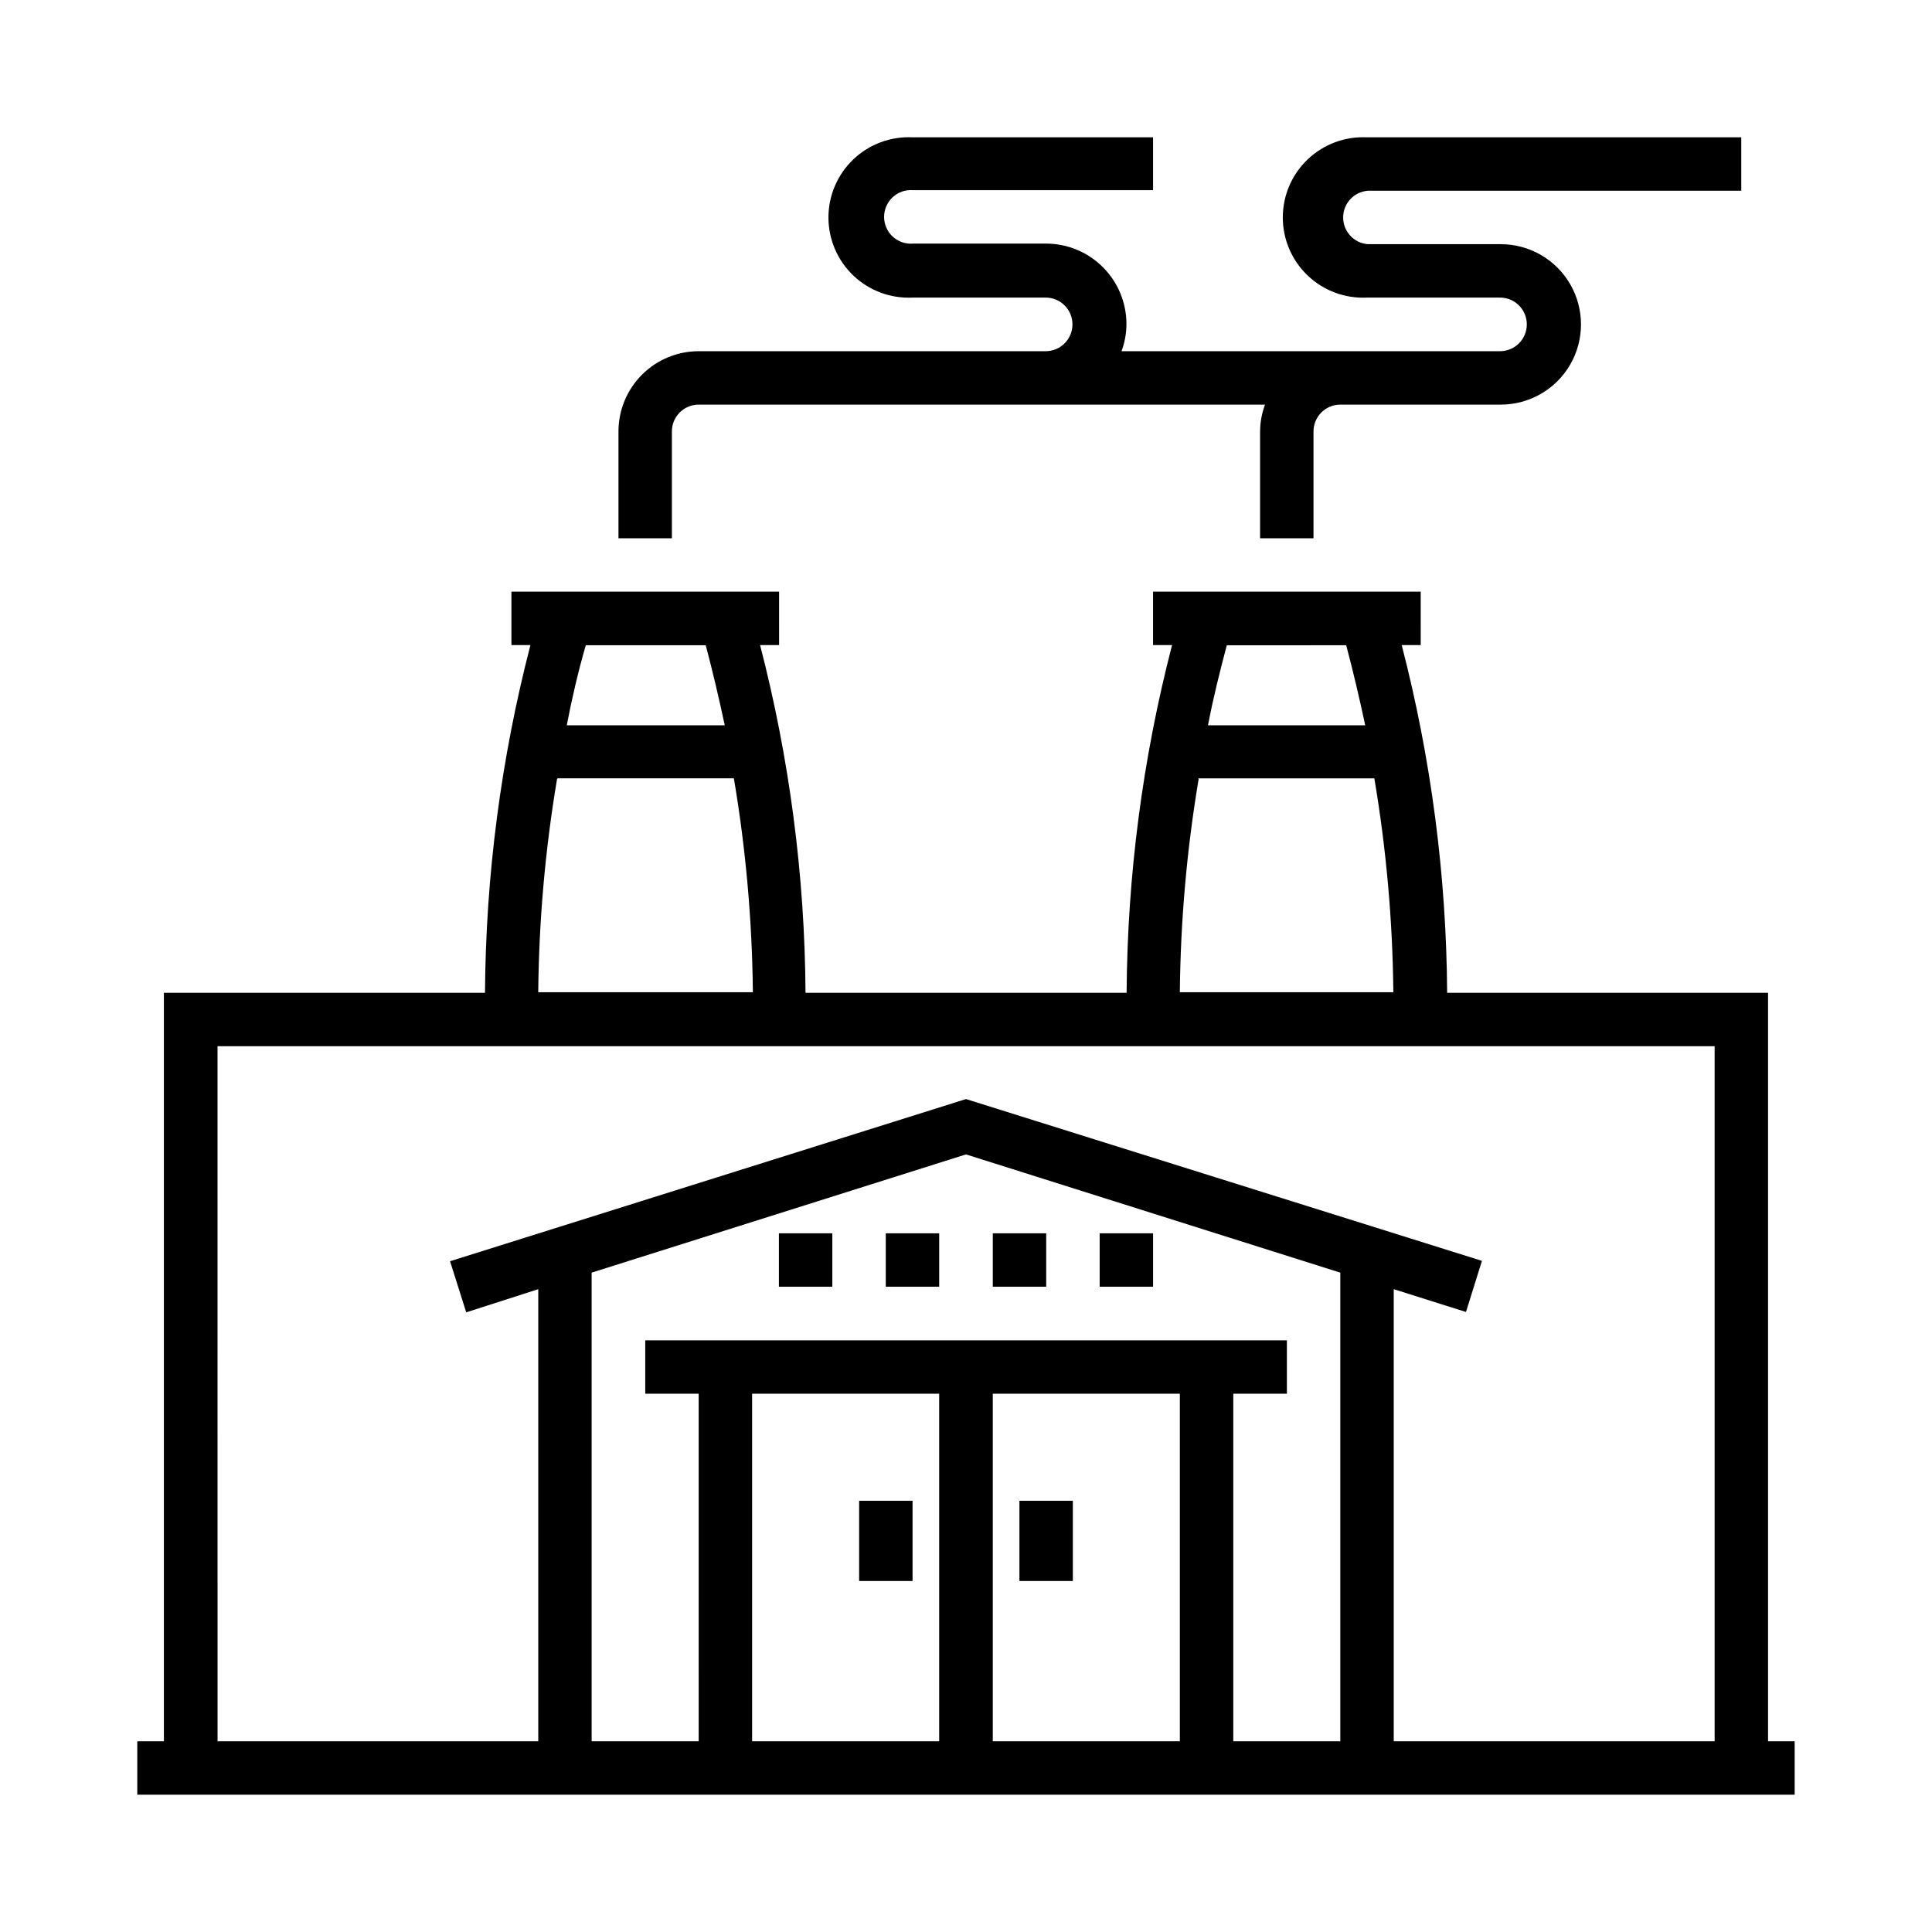 <?xml version="1.0" encoding="UTF-8"?>
<!-- Uploaded to: ICON Repo, www.svgrepo.com, Generator: ICON Repo Mixer Tools -->
<svg fill="#000000" width="800px" height="800px" version="1.1" viewBox="144 144 512 512" xmlns="http://www.w3.org/2000/svg">
 <g>
  <path d="m612.55 619.61h7.055v-14.156h-7.055v-198.35h-85.043c-0.195-31.094-4.242-62.043-12.039-92.145h5.039l-0.004-14.16h-70.934v14.156h5.039v0.004c-7.801 30.102-11.848 61.051-12.043 92.145h-85.094c-0.195-31.094-4.242-62.043-12.039-92.145h5.039l-0.004-14.16h-70.934v14.156h5.039l-0.004 0.004c-7.797 30.102-11.844 61.051-12.039 92.145h-85.094v198.35h-7.055v14.156zm-219.66-14.156h-49.574v-92.098h49.574zm63.781 0h-49.574v-92.098h49.574zm42.523 0h-28.363v-92.098h14.207v-14.156h-170.04v14.156h14.156l0.004 92.098h-28.367v-124.19l99.203-31.336 99.199 31.336zm-30.23-290.45 31.793-0.004c1.863 7.004 3.527 14.105 5.039 21.211h-41.668c1.359-7.102 3.125-14.207 4.988-21.211zm-7.457 35.266h46.707c3.164 18.73 4.852 37.684 5.035 56.676h-56.578c0.18-18.941 1.848-37.844 4.988-56.527zm-162.27-35.27h31.789c1.863 7.004 3.527 14.105 5.039 21.211h-41.867c1.359-7.102 3.023-14.207 5.039-21.211zm-7.457 35.266h46.703v0.004c3.168 18.73 4.852 37.684 5.035 56.676h-56.879c0.18-18.941 1.848-37.844 4.988-56.527zm-90.133 70.988h396.75v184.2h-85.043v-119.81l19.145 6.047 4.231-13.551-136.73-42.875-136.73 42.973 4.281 13.551 19.094-6.144v119.81h-84.992z"/>
  <path d="m414.16 541.72h14.156v21.262h-14.156z"/>
  <path d="m371.68 541.72h14.156v21.262h-14.156z"/>
  <path d="m350.42 470.84h14.156v14.156h-14.156z"/>
  <path d="m378.74 470.84h14.156v14.156h-14.156z"/>
  <path d="m407.1 470.84h14.156v14.156h-14.156z"/>
  <path d="m435.42 470.84h14.156v14.156h-14.156z"/>
  <path d="m506.25 194.55h99.203v-14.16h-99.203c-5.809-0.281-11.484 1.828-15.695 5.84-4.215 4.016-6.598 9.578-6.598 15.398 0 5.816 2.383 11.379 6.598 15.395 4.211 4.012 9.887 6.121 15.695 5.84h35.27c3.922 0 7.102 3.18 7.102 7.102 0 3.926-3.18 7.106-7.102 7.106h-100.31c0.852-2.273 1.293-4.676 1.309-7.106 0.027-5.66-2.199-11.098-6.188-15.113-3.988-4.019-9.41-6.285-15.074-6.297h-35.266c-1.98 0.168-3.941-0.504-5.406-1.848-1.461-1.348-2.293-3.242-2.293-5.231 0-1.988 0.832-3.887 2.293-5.231 1.465-1.344 3.426-2.016 5.406-1.848h63.582v-14.008h-63.734c-5.809-0.281-11.484 1.828-15.695 5.84-4.215 4.016-6.598 9.578-6.598 15.398 0 5.816 2.383 11.379 6.598 15.395 4.211 4.012 9.887 6.121 15.695 5.84h35.27c3.922 0 7.102 3.18 7.102 7.102 0 3.926-3.18 7.106-7.102 7.106h-91.945c-5.641 0-11.047 2.238-15.035 6.227-3.988 3.988-6.227 9.395-6.227 15.035v28.312h14.156v-28.312c0-3.926 3.18-7.106 7.106-7.106h150.08c-0.848 2.273-1.293 4.68-1.309 7.106v28.312h14.156v-28.312c0-3.926 3.18-7.106 7.106-7.106h42.523-0.004c7.598 0 14.617-4.051 18.414-10.629 3.797-6.578 3.797-14.684 0-21.262-3.797-6.578-10.816-10.629-18.414-10.629h-35.266c-3.68-0.312-6.504-3.387-6.504-7.078s2.824-6.769 6.504-7.078z"/>
 </g>
</svg>